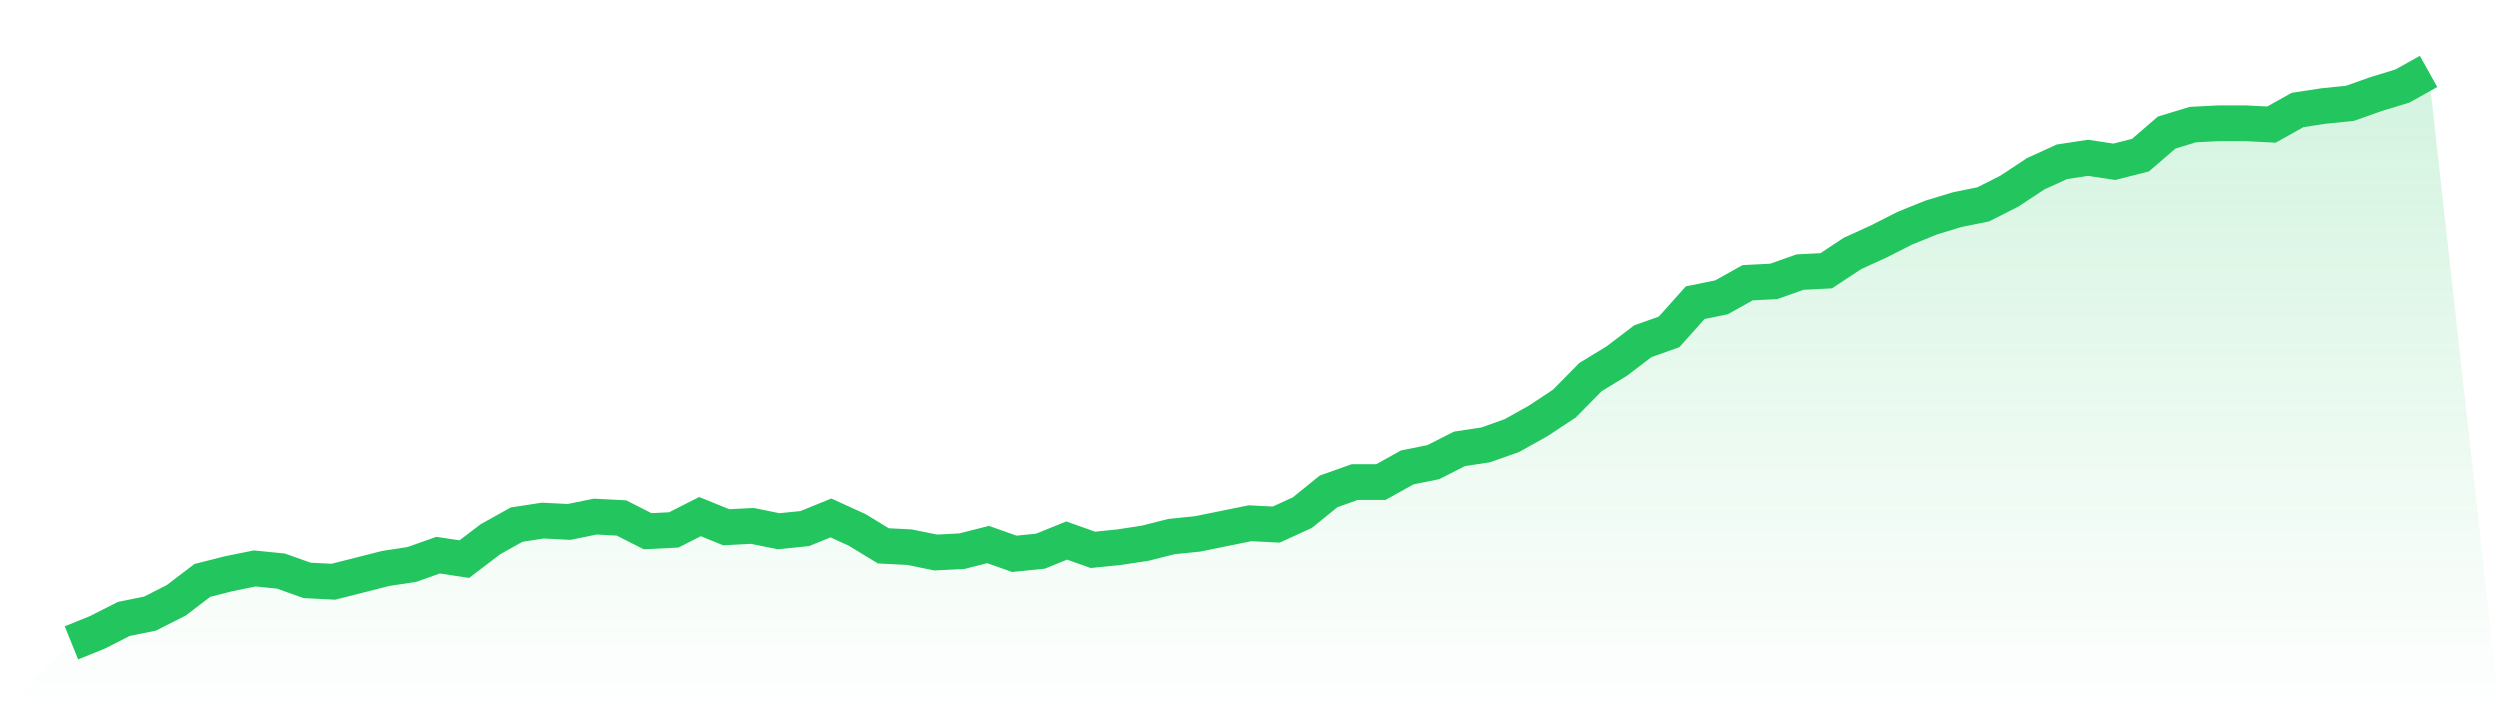 <svg viewBox="0 0 140 40" xmlns="http://www.w3.org/2000/svg">
<defs>
<linearGradient id="gradient" x1="0" x2="0" y1="0" y2="1">
<stop offset="0%" stop-color="#22c55e" stop-opacity="0.2"/>
<stop offset="100%" stop-color="#22c55e" stop-opacity="0"/>
</linearGradient>
</defs>
<path d="M4,36 L4,36 L5.467,35.405 L6.933,34.66 L8.4,34.363 L9.867,33.619 L11.333,32.502 L12.8,32.13 L14.267,31.833 L15.733,31.981 L17.2,32.502 L18.667,32.577 L20.133,32.205 L21.6,31.833 L23.067,31.609 L24.533,31.088 L26,31.312 L27.467,30.195 L28.933,29.377 L30.4,29.153 L31.867,29.228 L33.333,28.93 L34.8,29.005 L36.267,29.749 L37.733,29.674 L39.2,28.93 L40.667,29.526 L42.133,29.451 L43.6,29.749 L45.067,29.6 L46.533,29.005 L48,29.674 L49.467,30.567 L50.933,30.642 L52.4,30.94 L53.867,30.865 L55.333,30.493 L56.8,31.014 L58.267,30.865 L59.733,30.27 L61.2,30.791 L62.667,30.642 L64.133,30.419 L65.6,30.047 L67.067,29.898 L68.533,29.6 L70,29.302 L71.467,29.377 L72.933,28.707 L74.4,27.516 L75.867,26.995 L77.333,26.995 L78.8,26.177 L80.267,25.879 L81.733,25.135 L83.2,24.912 L84.667,24.391 L86.133,23.572 L87.6,22.605 L89.067,21.116 L90.533,20.223 L92,19.107 L93.467,18.586 L94.933,16.949 L96.4,16.651 L97.867,15.833 L99.333,15.758 L100.8,15.237 L102.267,15.163 L103.733,14.195 L105.2,13.526 L106.667,12.781 L108.133,12.186 L109.6,11.74 L111.067,11.442 L112.533,10.698 L114,9.73 L115.467,9.06 L116.933,8.837 L118.4,9.06 L119.867,8.688 L121.333,7.423 L122.8,6.977 L124.267,6.902 L125.733,6.902 L127.2,6.977 L128.667,6.158 L130.133,5.935 L131.6,5.786 L133.067,5.265 L134.533,4.819 L136,4 L140,40 L0,40 z" fill="url(#gradient)"/>
<path d="M4,36 L4,36 L5.467,35.405 L6.933,34.66 L8.4,34.363 L9.867,33.619 L11.333,32.502 L12.8,32.13 L14.267,31.833 L15.733,31.981 L17.2,32.502 L18.667,32.577 L20.133,32.205 L21.6,31.833 L23.067,31.609 L24.533,31.088 L26,31.312 L27.467,30.195 L28.933,29.377 L30.4,29.153 L31.867,29.228 L33.333,28.93 L34.8,29.005 L36.267,29.749 L37.733,29.674 L39.2,28.93 L40.667,29.526 L42.133,29.451 L43.6,29.749 L45.067,29.6 L46.533,29.005 L48,29.674 L49.467,30.567 L50.933,30.642 L52.4,30.94 L53.867,30.865 L55.333,30.493 L56.8,31.014 L58.267,30.865 L59.733,30.27 L61.2,30.791 L62.667,30.642 L64.133,30.419 L65.6,30.047 L67.067,29.898 L68.533,29.6 L70,29.302 L71.467,29.377 L72.933,28.707 L74.4,27.516 L75.867,26.995 L77.333,26.995 L78.8,26.177 L80.267,25.879 L81.733,25.135 L83.2,24.912 L84.667,24.391 L86.133,23.572 L87.6,22.605 L89.067,21.116 L90.533,20.223 L92,19.107 L93.467,18.586 L94.933,16.949 L96.4,16.651 L97.867,15.833 L99.333,15.758 L100.8,15.237 L102.267,15.163 L103.733,14.195 L105.2,13.526 L106.667,12.781 L108.133,12.186 L109.6,11.74 L111.067,11.442 L112.533,10.698 L114,9.73 L115.467,9.06 L116.933,8.837 L118.4,9.06 L119.867,8.688 L121.333,7.423 L122.8,6.977 L124.267,6.902 L125.733,6.902 L127.2,6.977 L128.667,6.158 L130.133,5.935 L131.6,5.786 L133.067,5.265 L134.533,4.819 L136,4" fill="none" stroke="#22c55e" stroke-width="2"/>
</svg>